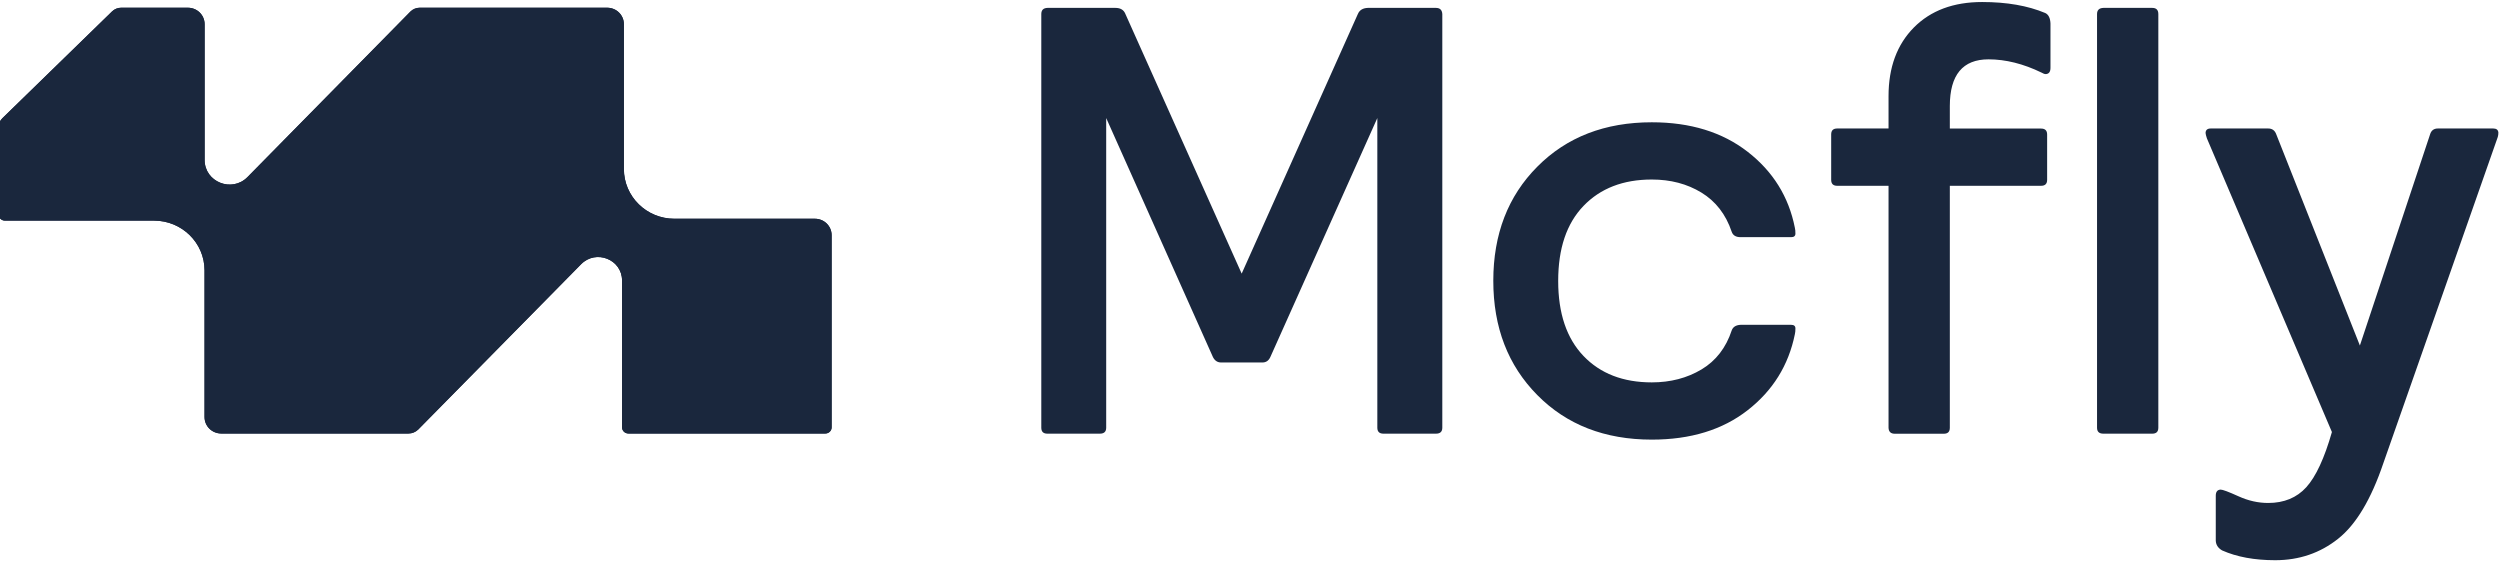 <svg width="231" height="52" viewBox="0 0 231 52" fill="none" xmlns="http://www.w3.org/2000/svg">
<g clip-path="url(#clip0_234_872)">
<path d="M96.216 39.521V1.302C96.216 0.933 96.402 0.745 96.781 0.729H103.063C103.535 0.729 103.845 0.918 103.992 1.302L114.731 25.282L125.463 1.302C125.617 0.933 125.927 0.745 126.391 0.729H132.674C133.053 0.729 133.246 0.918 133.269 1.302V39.521C133.269 39.89 133.076 40.071 132.674 40.071H127.83C127.459 40.071 127.265 39.89 127.265 39.521V10.908L117.377 32.996C117.222 33.328 116.983 33.494 116.642 33.494H112.836C112.495 33.494 112.247 33.328 112.077 32.996L102.212 10.908V39.521C102.212 39.89 102.019 40.071 101.624 40.071H96.781C96.402 40.071 96.216 39.89 96.216 39.521Z" fill="#1A273D"/>
<path d="M142.051 36.507C139.335 33.765 137.981 30.247 137.981 25.945C137.981 21.643 139.335 18.125 142.051 15.398C144.767 12.663 148.295 11.299 152.628 11.299C156.194 11.299 159.15 12.211 161.487 14.027C163.823 15.842 165.278 18.178 165.843 21.033C165.881 21.176 165.897 21.364 165.897 21.583C165.897 21.801 165.765 21.914 165.502 21.914H160.829C160.396 21.914 160.125 21.749 160.009 21.417C159.467 19.805 158.531 18.599 157.208 17.793C155.885 16.987 154.361 16.588 152.628 16.588C149.981 16.588 147.877 17.402 146.314 19.029C144.751 20.656 143.977 22.962 143.977 25.96C143.977 28.958 144.759 31.264 146.314 32.891C147.869 34.518 149.974 35.332 152.628 35.332C154.353 35.332 155.885 34.933 157.223 34.134C158.554 33.336 159.483 32.13 160.009 30.533C160.125 30.209 160.396 30.036 160.829 30.013H165.502C165.765 30.013 165.897 30.126 165.897 30.345C165.897 30.563 165.881 30.751 165.843 30.895C165.262 33.75 163.808 36.093 161.487 37.901C159.165 39.717 156.21 40.621 152.628 40.621C148.287 40.621 144.759 39.249 142.051 36.507Z" fill="#1A273D"/>
<path d="M169.201 16.61V12.422C169.201 12.053 169.386 11.872 169.766 11.872H174.501V8.881C174.501 6.229 175.282 4.12 176.837 2.545C178.4 0.971 180.497 0.187 183.151 0.187C185.426 0.187 187.368 0.526 188.985 1.204C189.286 1.347 189.441 1.671 189.464 2.168V6.267C189.464 6.636 189.325 6.824 189.039 6.847C188.923 6.847 188.791 6.802 188.644 6.711C186.957 5.89 185.317 5.483 183.739 5.483C181.356 5.483 180.164 6.922 180.164 9.8V11.879H188.59C188.969 11.879 189.155 12.06 189.155 12.429V16.618C189.155 16.987 188.969 17.168 188.59 17.168H180.164V39.528C180.164 39.897 179.979 40.078 179.599 40.078H175.089C174.71 40.078 174.516 39.897 174.501 39.528V17.168H169.766C169.386 17.168 169.201 16.987 169.201 16.618V16.61ZM193.766 39.521V1.302C193.766 0.933 193.96 0.745 194.354 0.729H198.865C199.244 0.729 199.43 0.918 199.43 1.302V39.521C199.43 39.89 199.244 40.071 198.865 40.071H194.354C193.96 40.071 193.766 39.89 193.766 39.521Z" fill="#1A273D"/>
<path d="M203.794 12.309C203.794 12.015 203.956 11.872 204.273 11.872H209.573C209.952 11.872 210.2 12.053 210.331 12.422L218.053 31.927L224.537 12.422C224.645 12.053 224.893 11.872 225.264 11.872H230.371C230.672 11.872 230.827 12 230.85 12.248C230.85 12.392 230.835 12.527 230.796 12.655L220.219 42.805C219.09 46.135 217.705 48.463 216.041 49.782C214.386 51.1 212.444 51.763 210.231 51.763C208.312 51.763 206.679 51.462 205.325 50.859C204.946 50.64 204.753 50.339 204.737 49.955V45.811C204.737 45.442 204.884 45.254 205.186 45.239C205.372 45.239 205.921 45.442 206.834 45.856C207.747 46.271 208.66 46.474 209.581 46.474C211.043 46.474 212.219 45.992 213.101 45.02C213.983 44.048 214.773 42.353 215.469 39.92L203.917 12.783C203.84 12.542 203.801 12.392 203.801 12.316L203.794 12.309Z" fill="#1A273D"/>
<path d="M75.295 20.212H62.312C59.736 20.212 57.647 18.155 57.647 15.616V2.236C57.647 1.392 56.958 0.714 56.099 0.714H38.776C38.459 0.714 38.157 0.842 37.932 1.061L22.868 16.362C21.429 17.823 18.907 16.822 18.907 14.78V2.236C18.907 1.392 18.218 0.714 17.359 0.714H11.193C10.883 0.714 10.589 0.835 10.365 1.046L0.214 10.93C-0.003 11.141 -0.127 11.435 -0.127 11.736V19.82C-0.127 20.136 0.137 20.385 0.454 20.385H14.234C16.81 20.385 18.899 22.442 18.899 24.98V38.534C18.899 39.377 19.588 40.056 20.447 40.056H37.747C38.087 40.056 38.404 39.92 38.644 39.686L53.693 24.415C55.07 23.014 57.477 23.971 57.477 25.922V39.483C57.477 39.799 57.74 40.056 58.065 40.056H76.262C76.587 40.056 76.843 39.799 76.843 39.49V21.733C76.843 20.89 76.154 20.212 75.295 20.212Z" fill="#1A273D"/>
<path d="M75.295 20.212H62.312C59.736 20.212 57.647 18.155 57.647 15.617V2.237C57.647 1.393 56.958 0.715 56.099 0.715H38.776C38.459 0.715 38.157 0.843 37.932 1.061L22.868 16.362C21.429 17.824 18.907 16.822 18.907 14.78V2.237C18.907 1.393 18.218 0.715 17.359 0.715H11.193C10.883 0.715 10.589 0.835 10.365 1.046L0.214 10.931C-0.003 11.142 -0.127 11.435 -0.127 11.737V19.82C-0.127 20.137 0.137 20.385 0.454 20.385H14.234C16.81 20.385 18.899 22.442 18.899 24.981V38.534C18.899 39.378 19.588 40.056 20.447 40.056H37.747C38.087 40.056 38.404 39.92 38.644 39.687L53.693 24.416C55.07 23.015 57.477 23.971 57.477 25.923V39.483C57.477 39.8 57.74 40.056 58.065 40.056H76.262C76.587 40.056 76.843 39.8 76.843 39.491V21.734C76.843 20.89 76.154 20.212 75.295 20.212Z" fill="#1A273D"/>
</g>
<defs>
<clipPath id="clip0_234_872">
<rect width="231" height="52" fill="white"/>
</clipPath>
</defs>
</svg>
